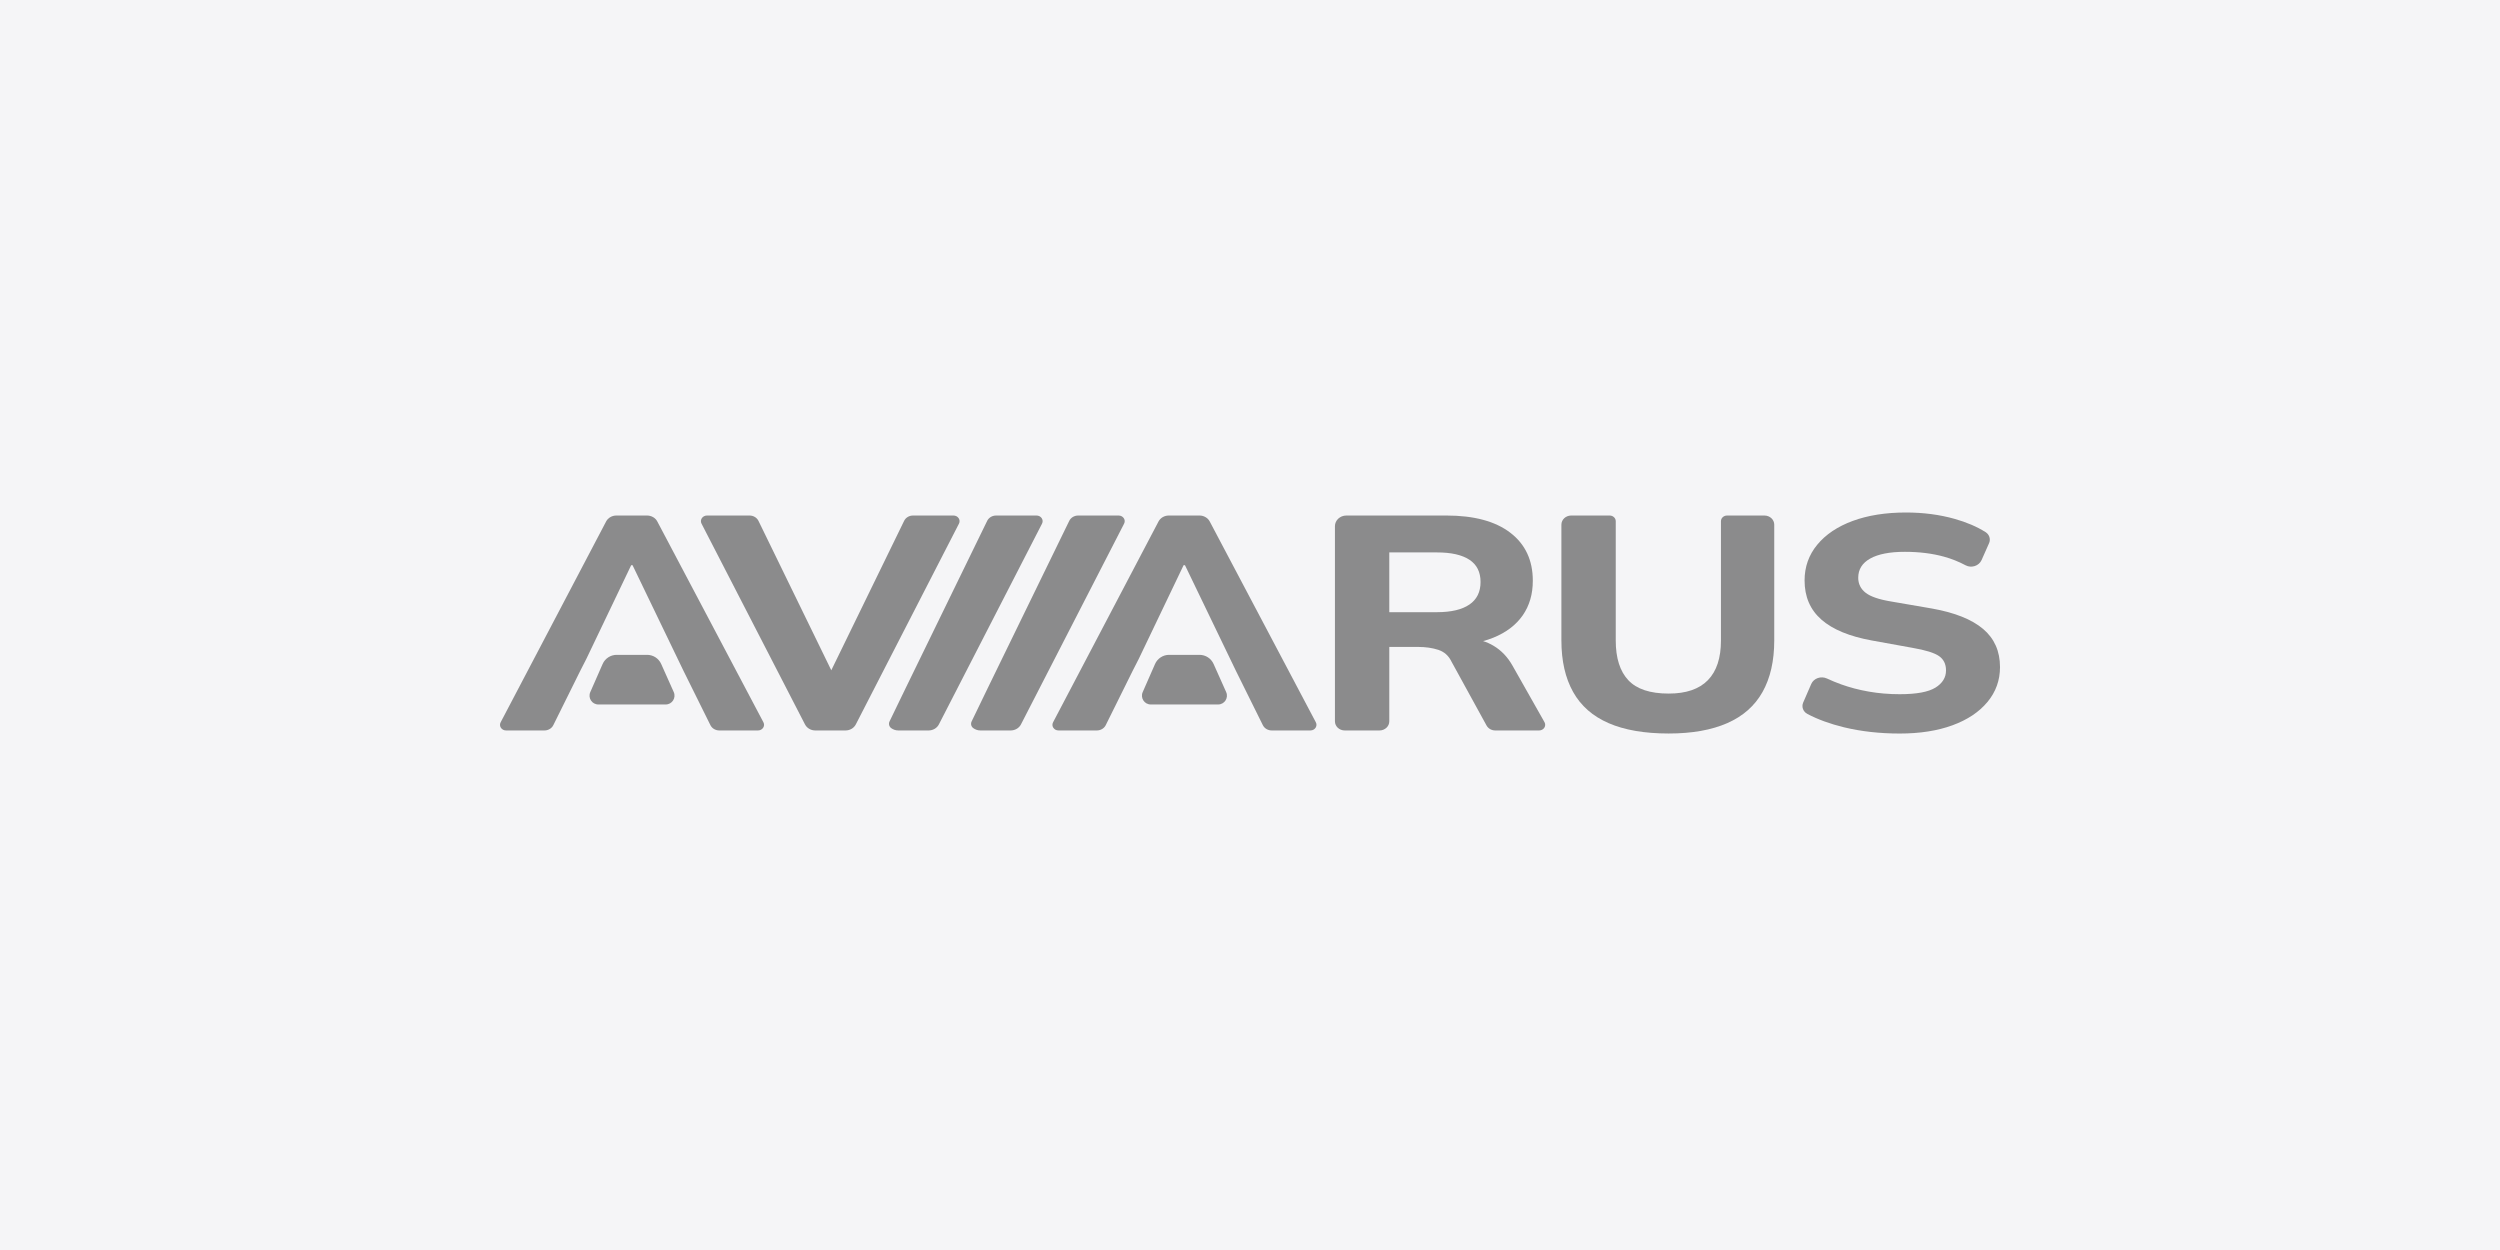 <?xml version="1.0" encoding="UTF-8"?> <svg xmlns="http://www.w3.org/2000/svg" width="200" height="100" viewBox="0 0 200 100" fill="none"><rect width="200" height="100" fill="#F5F5F7"></rect><g opacity="0.5"><path d="M76.718 41.89L68.464 57.955C68.313 58.25 67.993 58.437 67.642 58.437H65.224C64.873 58.437 64.553 58.25 64.4 57.955L56.121 41.89C55.965 41.59 56.202 41.242 56.559 41.242H59.964C60.272 41.242 60.55 41.409 60.678 41.67L66.503 53.622L72.329 41.67C72.455 41.409 72.733 41.242 73.041 41.242H76.281C76.638 41.242 76.873 41.59 76.718 41.89Z" fill="#222222"></path><path d="M114.961 48.974H111.143V44.194H114.961C116.094 44.194 116.958 44.388 117.552 44.779C118.147 45.169 118.444 45.762 118.444 46.559C118.444 47.356 118.147 47.958 117.552 48.364C116.958 48.77 116.094 48.974 114.961 48.974ZM123.56 57.774L121.009 53.267C120.618 52.567 120.107 52.031 119.476 51.657C119.215 51.502 118.94 51.379 118.65 51.289C118.937 51.21 119.214 51.117 119.476 51.011C120.498 50.595 121.278 50.002 121.817 49.229C122.355 48.458 122.625 47.534 122.625 46.462C122.625 44.819 122.026 43.538 120.827 42.62C119.629 41.701 117.923 41.242 115.714 41.242H107.708C107.204 41.242 106.795 41.622 106.795 42.092V57.708C106.795 58.111 107.146 58.437 107.578 58.437H110.36C110.792 58.437 111.143 58.111 111.143 57.708V51.754H113.428C114.04 51.754 114.584 51.831 115.059 51.986C115.531 52.14 115.881 52.446 116.103 52.901L118.923 58.04C119.058 58.284 119.326 58.437 119.621 58.437H123.129C123.495 58.437 123.73 58.075 123.56 57.774Z" fill="#222222"></path><path d="M133.496 58.681C131.563 58.681 129.961 58.405 128.688 57.852C127.416 57.299 126.468 56.466 125.846 55.352C125.223 54.238 124.912 52.868 124.912 51.242V41.971C124.912 41.569 125.263 41.242 125.695 41.242H128.774C129.042 41.242 129.26 41.445 129.26 41.694V51.242C129.26 52.641 129.594 53.698 130.263 54.413C130.932 55.128 132.009 55.486 133.496 55.486C134.889 55.486 135.935 55.128 136.631 54.413C137.328 53.698 137.676 52.641 137.676 51.242V41.694C137.676 41.445 137.894 41.242 138.162 41.242H141.157C141.589 41.242 141.94 41.569 141.94 41.971V51.242C141.94 52.868 141.629 54.238 141.007 55.352C140.384 56.466 139.441 57.299 138.178 57.852C136.914 58.405 135.354 58.681 133.496 58.681Z" fill="#222222"></path><path d="M151.974 58.683C150.376 58.683 148.89 58.516 147.515 58.183C146.41 57.915 145.437 57.56 144.596 57.119C144.251 56.938 144.105 56.548 144.253 56.206L144.899 54.719C145.101 54.253 145.686 54.059 146.167 54.285C146.528 54.453 146.898 54.606 147.278 54.744C147.975 54.996 148.718 55.191 149.508 55.329C150.297 55.467 151.119 55.536 151.974 55.536C153.312 55.536 154.264 55.362 154.831 55.012C155.397 54.663 155.681 54.203 155.681 53.634C155.681 53.13 155.495 52.748 155.124 52.488C154.751 52.228 154.046 52.008 153.006 51.829L149.772 51.244C147.97 50.919 146.618 50.362 145.718 49.573C144.816 48.784 144.366 47.74 144.366 46.439C144.366 45.35 144.704 44.394 145.383 43.573C146.061 42.752 147.009 42.118 148.225 41.671C149.442 41.224 150.86 41 152.476 41C153.869 41 155.17 41.171 156.378 41.512C157.333 41.782 158.155 42.134 158.843 42.567C159.151 42.761 159.268 43.132 159.127 43.452L158.528 44.803C158.321 45.271 157.717 45.476 157.246 45.223C156.706 44.934 156.133 44.705 155.528 44.537C154.589 44.277 153.544 44.146 152.392 44.146C151.184 44.146 150.26 44.325 149.619 44.683C148.978 45.041 148.658 45.553 148.658 46.219C148.658 46.707 148.853 47.106 149.243 47.415C149.633 47.724 150.32 47.96 151.305 48.122L154.566 48.683C156.386 49.008 157.748 49.553 158.65 50.317C159.55 51.081 160.001 52.097 160.001 53.366C160.001 54.423 159.666 55.353 158.997 56.158C158.329 56.963 157.395 57.585 156.196 58.024C154.998 58.463 153.591 58.683 151.974 58.683Z" fill="#222222"></path><path d="M54.674 53.657L56.833 58.013C56.961 58.272 57.239 58.437 57.545 58.437H60.639C60.998 58.437 61.233 58.086 61.075 57.785L52.584 41.717C52.431 41.426 52.113 41.242 51.765 41.242H49.308C48.959 41.242 48.641 41.427 48.488 41.719L40.05 57.787C39.892 58.087 40.127 58.437 40.486 58.437H43.555C43.86 58.437 44.138 58.272 44.266 58.013L46.425 53.657L46.899 52.73L50.494 45.218H50.605L54.674 53.657Z" fill="#222222"></path><path d="M51.769 52.387H49.336C48.847 52.387 48.404 52.676 48.208 53.124L47.222 55.371C47.018 55.836 47.359 56.358 47.867 56.358H53.257C53.767 56.358 54.108 55.832 53.9 55.366L52.894 53.116C52.695 52.672 52.255 52.387 51.769 52.387Z" fill="#222222"></path><path d="M72.465 55.023L78.973 41.67C79.1 41.41 79.379 41.242 79.686 41.242H82.925C83.283 41.242 83.518 41.589 83.364 41.889L75.109 57.955C74.958 58.249 74.638 58.437 74.287 58.437H71.868C71.651 58.437 71.445 58.365 71.284 58.24C71.12 58.113 71.076 57.894 71.163 57.713L72.465 55.023Z" fill="#222222"></path><path d="M79.031 55.023L85.539 41.67C85.666 41.41 85.945 41.242 86.252 41.242H89.492C89.849 41.242 90.084 41.589 89.93 41.889L81.676 57.955C81.524 58.249 81.204 58.437 80.853 58.437H78.434C78.217 58.437 78.011 58.365 77.85 58.24C77.686 58.113 77.642 57.894 77.73 57.713L79.031 55.023Z" fill="#222222"></path><path d="M98.868 53.657L101.027 58.013C101.155 58.272 101.432 58.437 101.738 58.437H104.832C105.192 58.437 105.427 58.086 105.268 57.785L96.778 41.717C96.624 41.426 96.306 41.242 95.958 41.242H93.502C93.153 41.242 92.834 41.427 92.681 41.719L84.243 57.787C84.086 58.087 84.321 58.437 84.68 58.437H87.748C88.054 58.437 88.331 58.272 88.459 58.013L90.618 53.657L91.092 52.73L94.687 45.218H94.799L98.868 53.657Z" fill="#222222"></path><path d="M95.962 52.387H93.53C93.04 52.387 92.597 52.676 92.401 53.124L91.415 55.371C91.212 55.836 91.552 56.358 92.061 56.358H97.45C97.961 56.358 98.302 55.832 98.093 55.366L97.087 53.116C96.889 52.672 96.448 52.387 95.962 52.387Z" fill="#222222"></path></g></svg> 
